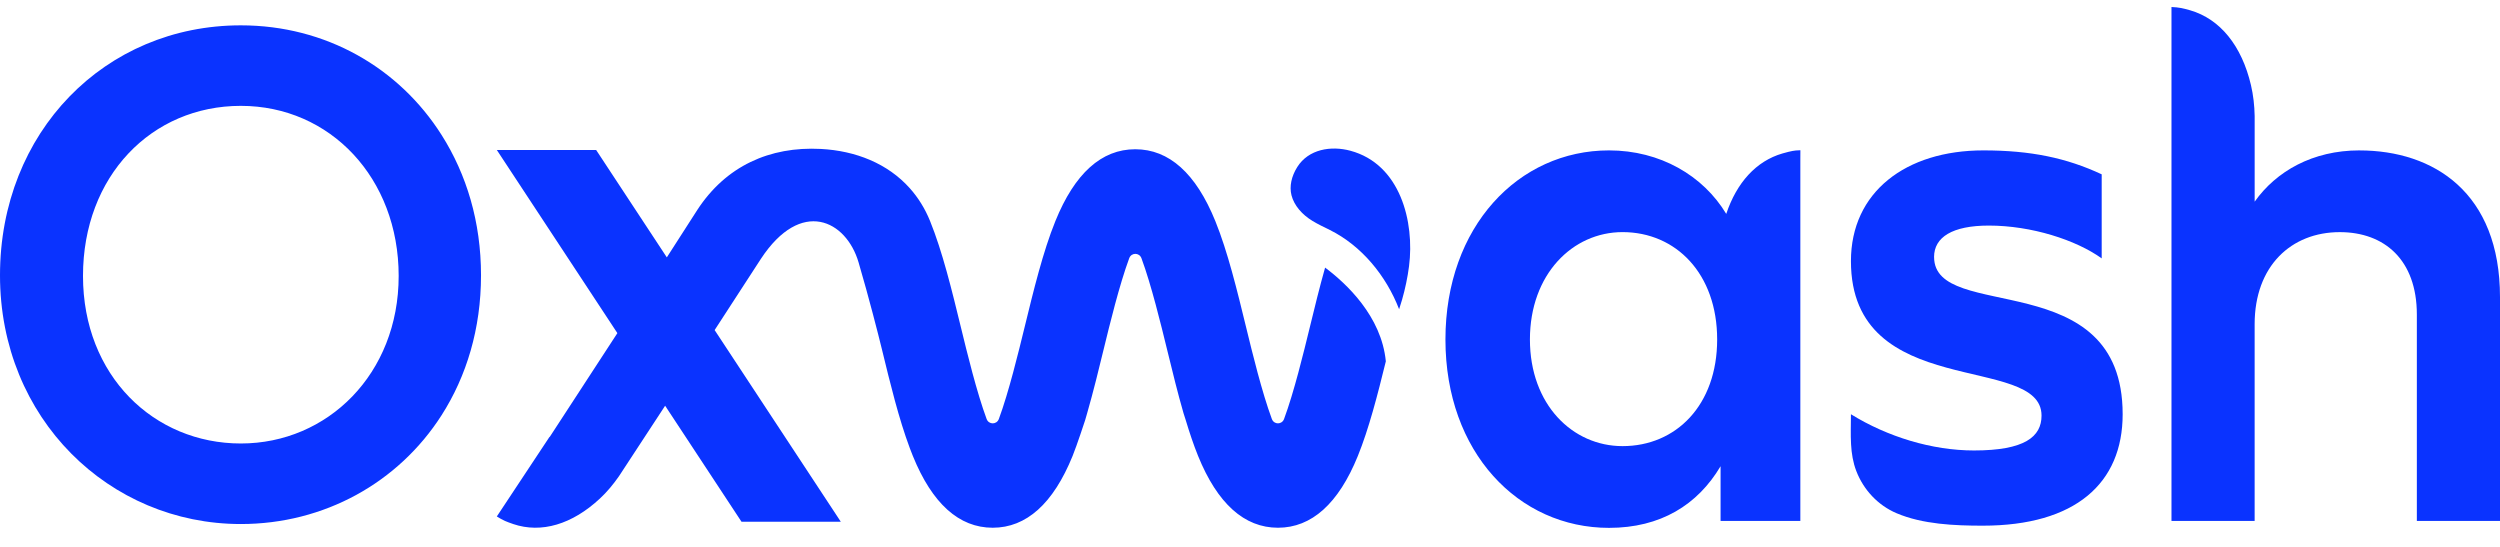 <?xml version="1.0" encoding="UTF-8"?> <svg xmlns="http://www.w3.org/2000/svg" width="96" height="21" viewBox="0 0 96 21" fill="none"><path d="M9.248 0.973C4.026 0.973 0 5.072 0 10.573C0 16.074 4.197 20.123 9.248 20.123C12.441 20.123 15.299 18.539 16.959 15.941C17.912 14.45 18.471 12.625 18.471 10.573C18.471 8.521 17.917 6.699 16.959 5.186C15.324 2.603 12.509 0.973 9.248 0.973ZM9.248 17.03C5.915 17.03 3.187 14.433 3.187 10.597C3.187 6.762 5.819 4.065 9.248 4.065C12.677 4.065 15.309 6.836 15.309 10.597C15.309 14.358 12.58 17.03 9.248 17.03Z" fill="#0A33FF"></path><path d="M50.884 10.276C50.673 11.023 50.48 11.813 50.291 12.59C50.063 13.525 49.688 15.068 49.308 16.089C49.225 16.313 48.922 16.313 48.839 16.089C48.46 15.068 48.084 13.525 47.856 12.588C47.505 11.148 47.143 9.658 46.668 8.489C45.925 6.659 44.893 5.731 43.594 5.731C42.296 5.731 41.269 6.659 40.527 8.489C40.052 9.658 39.69 11.149 39.338 12.591C39.11 13.526 38.734 15.068 38.356 16.089C38.273 16.313 37.969 16.313 37.886 16.089C37.508 15.069 37.132 13.527 36.904 12.59C36.553 11.149 36.19 9.659 35.715 8.489C35.518 8.003 35.254 7.584 34.938 7.23C34.087 6.276 32.856 5.789 31.517 5.719C29.558 5.617 27.875 6.376 26.778 8.059L25.606 9.883L22.893 5.761H19.079L23.707 12.792L21.109 16.779L21.102 16.775L19.107 19.788L19.078 19.831L19.09 19.839C19.188 19.9 19.288 19.959 19.394 20.005C19.487 20.046 19.583 20.08 19.68 20.113C19.689 20.117 19.697 20.119 19.706 20.123C20.788 20.491 21.975 20.134 23.039 19.142C23.314 18.886 23.555 18.594 23.77 18.284L25.541 15.58L28.474 20.035H32.287L27.442 12.675L29.217 9.942C30.766 7.586 32.498 8.463 32.97 10.078C33.375 11.462 33.72 12.819 33.864 13.407C34.185 14.728 34.517 16.09 34.937 17.209C34.975 17.31 35.013 17.411 35.053 17.508C35.795 19.337 36.827 20.265 38.12 20.265C39.413 20.265 40.445 19.338 41.188 17.508C41.359 17.085 41.668 16.139 41.668 16.139L41.747 15.866C41.983 15.047 42.205 14.137 42.383 13.404C42.61 12.472 42.984 10.937 43.362 9.916C43.445 9.692 43.748 9.692 43.832 9.916C44.21 10.937 44.584 12.473 44.812 13.407C45.038 14.337 45.229 15.109 45.447 15.866L45.532 16.132C45.679 16.621 45.835 17.085 46.006 17.508C46.749 19.337 47.781 20.265 49.074 20.265C50.367 20.265 51.399 19.338 52.142 17.508C52.565 16.464 52.899 15.166 53.216 13.875C53.049 12.14 51.691 10.879 50.885 10.277L50.884 10.276Z" fill="#0A33FF"></path><path d="M51.854 5.788C51.109 5.588 50.248 5.727 49.815 6.414C49.591 6.77 49.507 7.157 49.593 7.498C49.694 7.893 50.001 8.241 50.396 8.481C50.612 8.614 50.842 8.719 51.068 8.832C52.285 9.439 53.227 10.583 53.726 11.875C53.766 11.753 53.804 11.631 53.84 11.507C53.96 11.086 54.051 10.657 54.107 10.223C54.325 8.521 53.777 6.305 51.854 5.788Z" fill="#0A33FF"></path><path d="M90.602 5.775C88.811 5.775 87.409 6.573 86.579 7.744V4.455C86.571 4.054 86.528 3.655 86.436 3.265C86.082 1.758 85.254 0.729 84.101 0.395C84.091 0.393 84.082 0.39 84.072 0.387C83.969 0.358 83.865 0.329 83.76 0.309C83.642 0.285 83.521 0.277 83.4 0.27H83.385V20.005H86.578V12.452C86.578 10.218 87.979 8.914 89.848 8.914C91.561 8.914 92.807 9.978 92.807 12.079V20.005H96V11.414C96 7.398 93.456 5.776 90.601 5.776L90.602 5.775Z" fill="#0A33FF"></path><path d="M74.268 9.87C74.268 9.109 74.969 8.662 76.371 8.662C78.006 8.662 79.719 9.213 80.705 9.922V6.694C79.356 6.064 77.98 5.775 76.163 5.775C73.178 5.775 71.076 7.377 71.076 10.027C71.076 15.434 78.395 13.544 78.395 15.959C78.395 16.773 77.746 17.298 75.8 17.298C74.19 17.298 72.477 16.773 71.076 15.907C71.076 16.293 71.058 16.681 71.081 17.063C71.1 17.411 71.154 17.755 71.282 18.088C71.562 18.814 72.117 19.406 72.829 19.708C73.834 20.135 75.061 20.186 76.138 20.186C79.694 20.186 81.51 18.558 81.51 15.907C81.51 10.133 74.269 12.416 74.269 9.87L74.268 9.87Z" fill="#0A33FF"></path><path d="M68.445 5.893C67.443 6.183 66.691 7.006 66.288 8.214C65.401 6.741 63.747 5.775 61.787 5.775C58.308 5.775 55.505 8.701 55.505 13.036C55.505 17.371 58.308 20.27 61.787 20.27C63.76 20.27 65.187 19.392 66.07 17.903V20.004H69.133V6.13C69.133 6.017 69.134 5.953 69.134 5.947L69.135 5.769L68.962 5.778C68.947 5.779 68.802 5.789 68.445 5.893H68.445ZM62.306 17.131C60.385 17.131 58.749 15.536 58.749 13.036C58.749 10.536 60.385 8.913 62.306 8.913C64.356 8.913 65.939 10.509 65.939 13.036C65.939 15.562 64.356 17.131 62.306 17.131Z" fill="#0A33FF"></path></svg> 